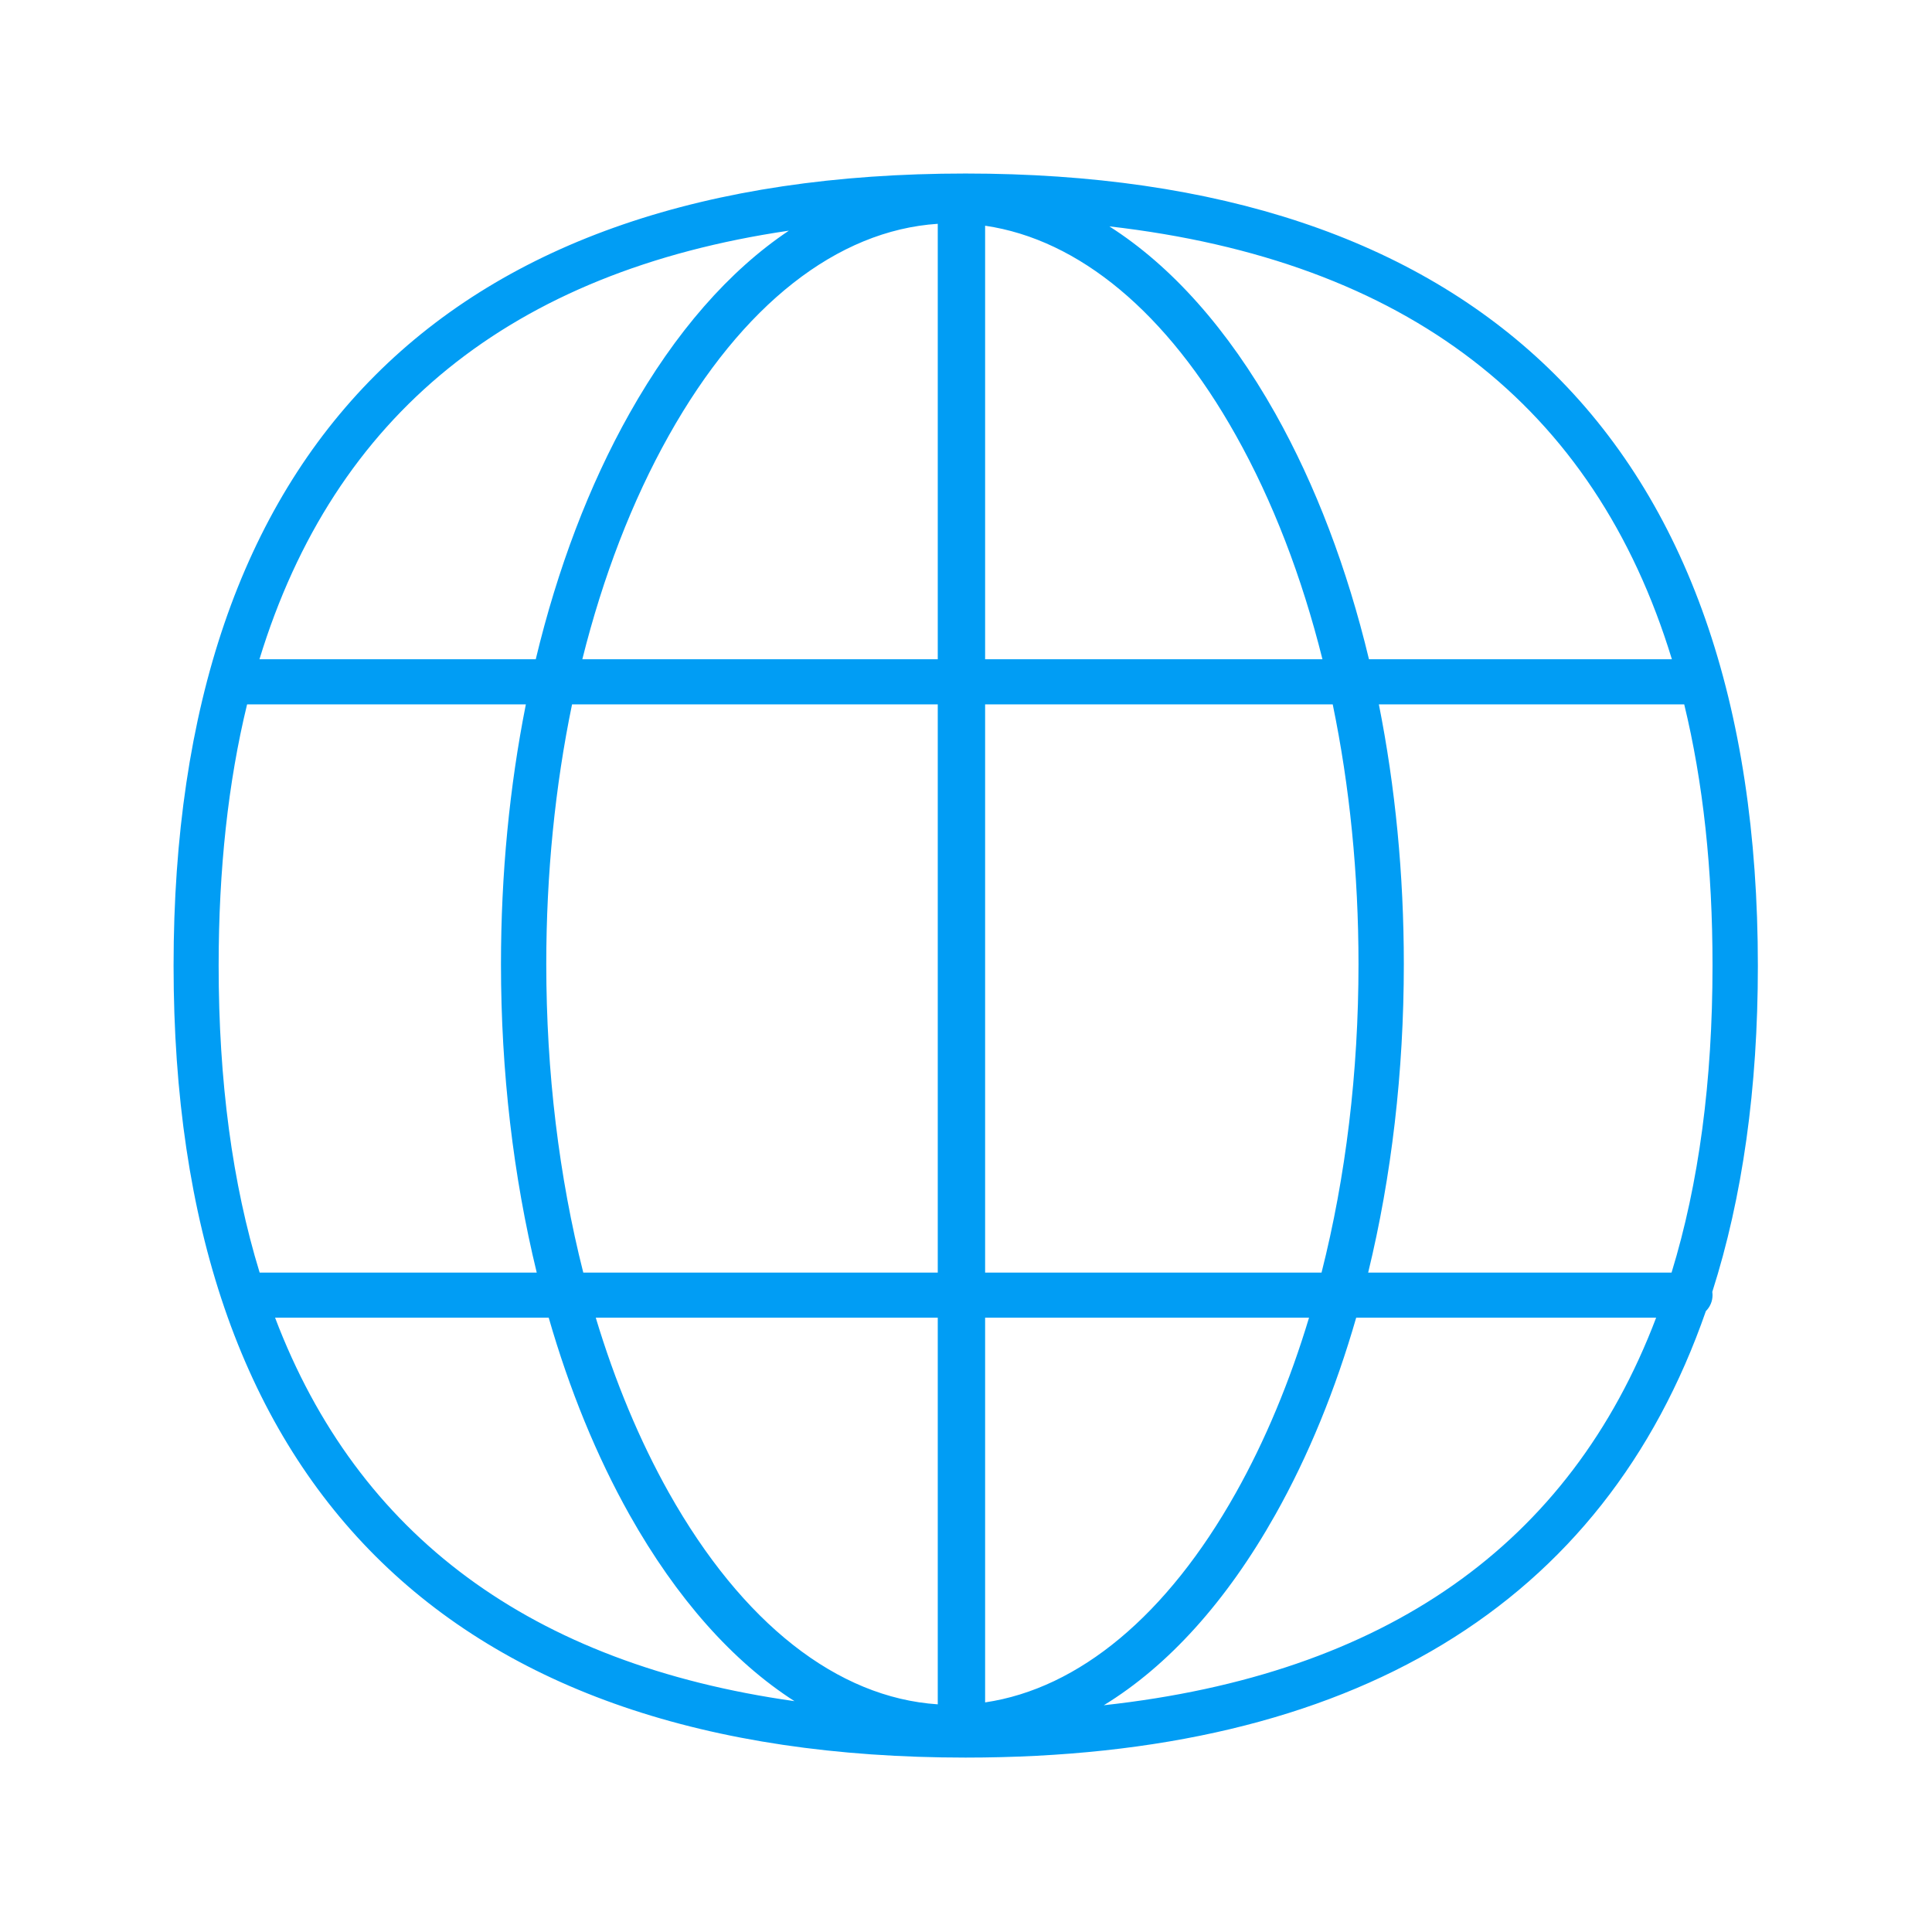 <svg width="76" height="76" viewBox="0 0 76 76" fill="none" xmlns="http://www.w3.org/2000/svg">
<path fill-rule="evenodd" clip-rule="evenodd" d="M6.828 37.987C6.828 58.371 17.605 69.139 37.98 69.139C53.221 69.139 63.091 63.119 67.105 51.575C67.266 51.414 67.367 51.192 67.367 50.948C67.367 50.905 67.363 50.862 67.357 50.82C68.547 47.092 69.15 42.812 69.15 37.996C69.15 27.662 66.373 19.75 60.909 14.481C55.632 9.399 47.923 6.826 37.98 6.826C17.596 6.826 6.828 17.604 6.828 37.987ZM65.755 50.061C66.828 46.562 67.366 42.535 67.366 37.985C67.368 34.195 66.996 30.769 66.253 27.708H54.241C54.886 30.948 55.223 34.391 55.223 37.925C55.223 42.165 54.741 46.276 53.82 50.061H65.755ZM51.986 50.061C52.939 46.302 53.44 42.186 53.44 37.924C53.44 34.38 53.093 30.933 52.426 27.708H38.752V50.061H51.986ZM38.752 51.835H51.494C50.739 54.34 49.774 56.66 48.615 58.725C45.911 63.544 42.444 66.423 38.752 66.968V51.835ZM36.889 50.061V27.708H22.503C21.837 30.931 21.489 34.377 21.489 37.924C21.489 42.182 21.991 46.3 22.945 50.061H36.889ZM23.436 51.835H36.889V67.044C32.933 66.784 29.2 63.852 26.315 58.725C25.156 56.66 24.191 54.34 23.436 51.835ZM21.585 51.835C22.398 54.659 23.465 57.273 24.763 59.586C26.619 62.885 28.828 65.363 31.252 66.919C20.907 65.46 14.077 60.41 10.821 51.835H21.585ZM21.114 50.061H10.214C9.14 46.561 8.601 42.535 8.601 37.985C8.601 34.196 8.975 30.769 9.72 27.708H20.686C20.042 30.948 19.707 34.391 19.707 37.925C19.707 42.165 20.192 46.276 21.114 50.061ZM53.349 51.835H65.148C61.759 60.765 54.495 65.868 43.421 67.08C45.946 65.537 48.246 63.001 50.167 59.586C51.469 57.273 52.536 54.659 53.349 51.835ZM10.206 25.934C13.145 16.322 20.112 10.677 31.032 9.074C28.694 10.637 26.563 13.064 24.763 16.264C23.171 19.092 21.93 22.37 21.075 25.934H10.206ZM26.315 17.123C29.192 11.996 32.932 9.064 36.889 8.804V25.934H22.907C23.718 22.689 24.864 19.707 26.315 17.123ZM38.752 25.934H52.022C51.211 22.689 50.065 19.706 48.615 17.123C45.91 12.296 42.45 9.422 38.752 8.879V25.934ZM50.167 16.264C51.755 19.092 52.996 22.37 53.852 25.934H65.768C62.718 15.944 55.314 10.243 43.639 8.905C46.079 10.459 48.301 12.947 50.167 16.264Z" fill="#019DF4"/>
</svg>
